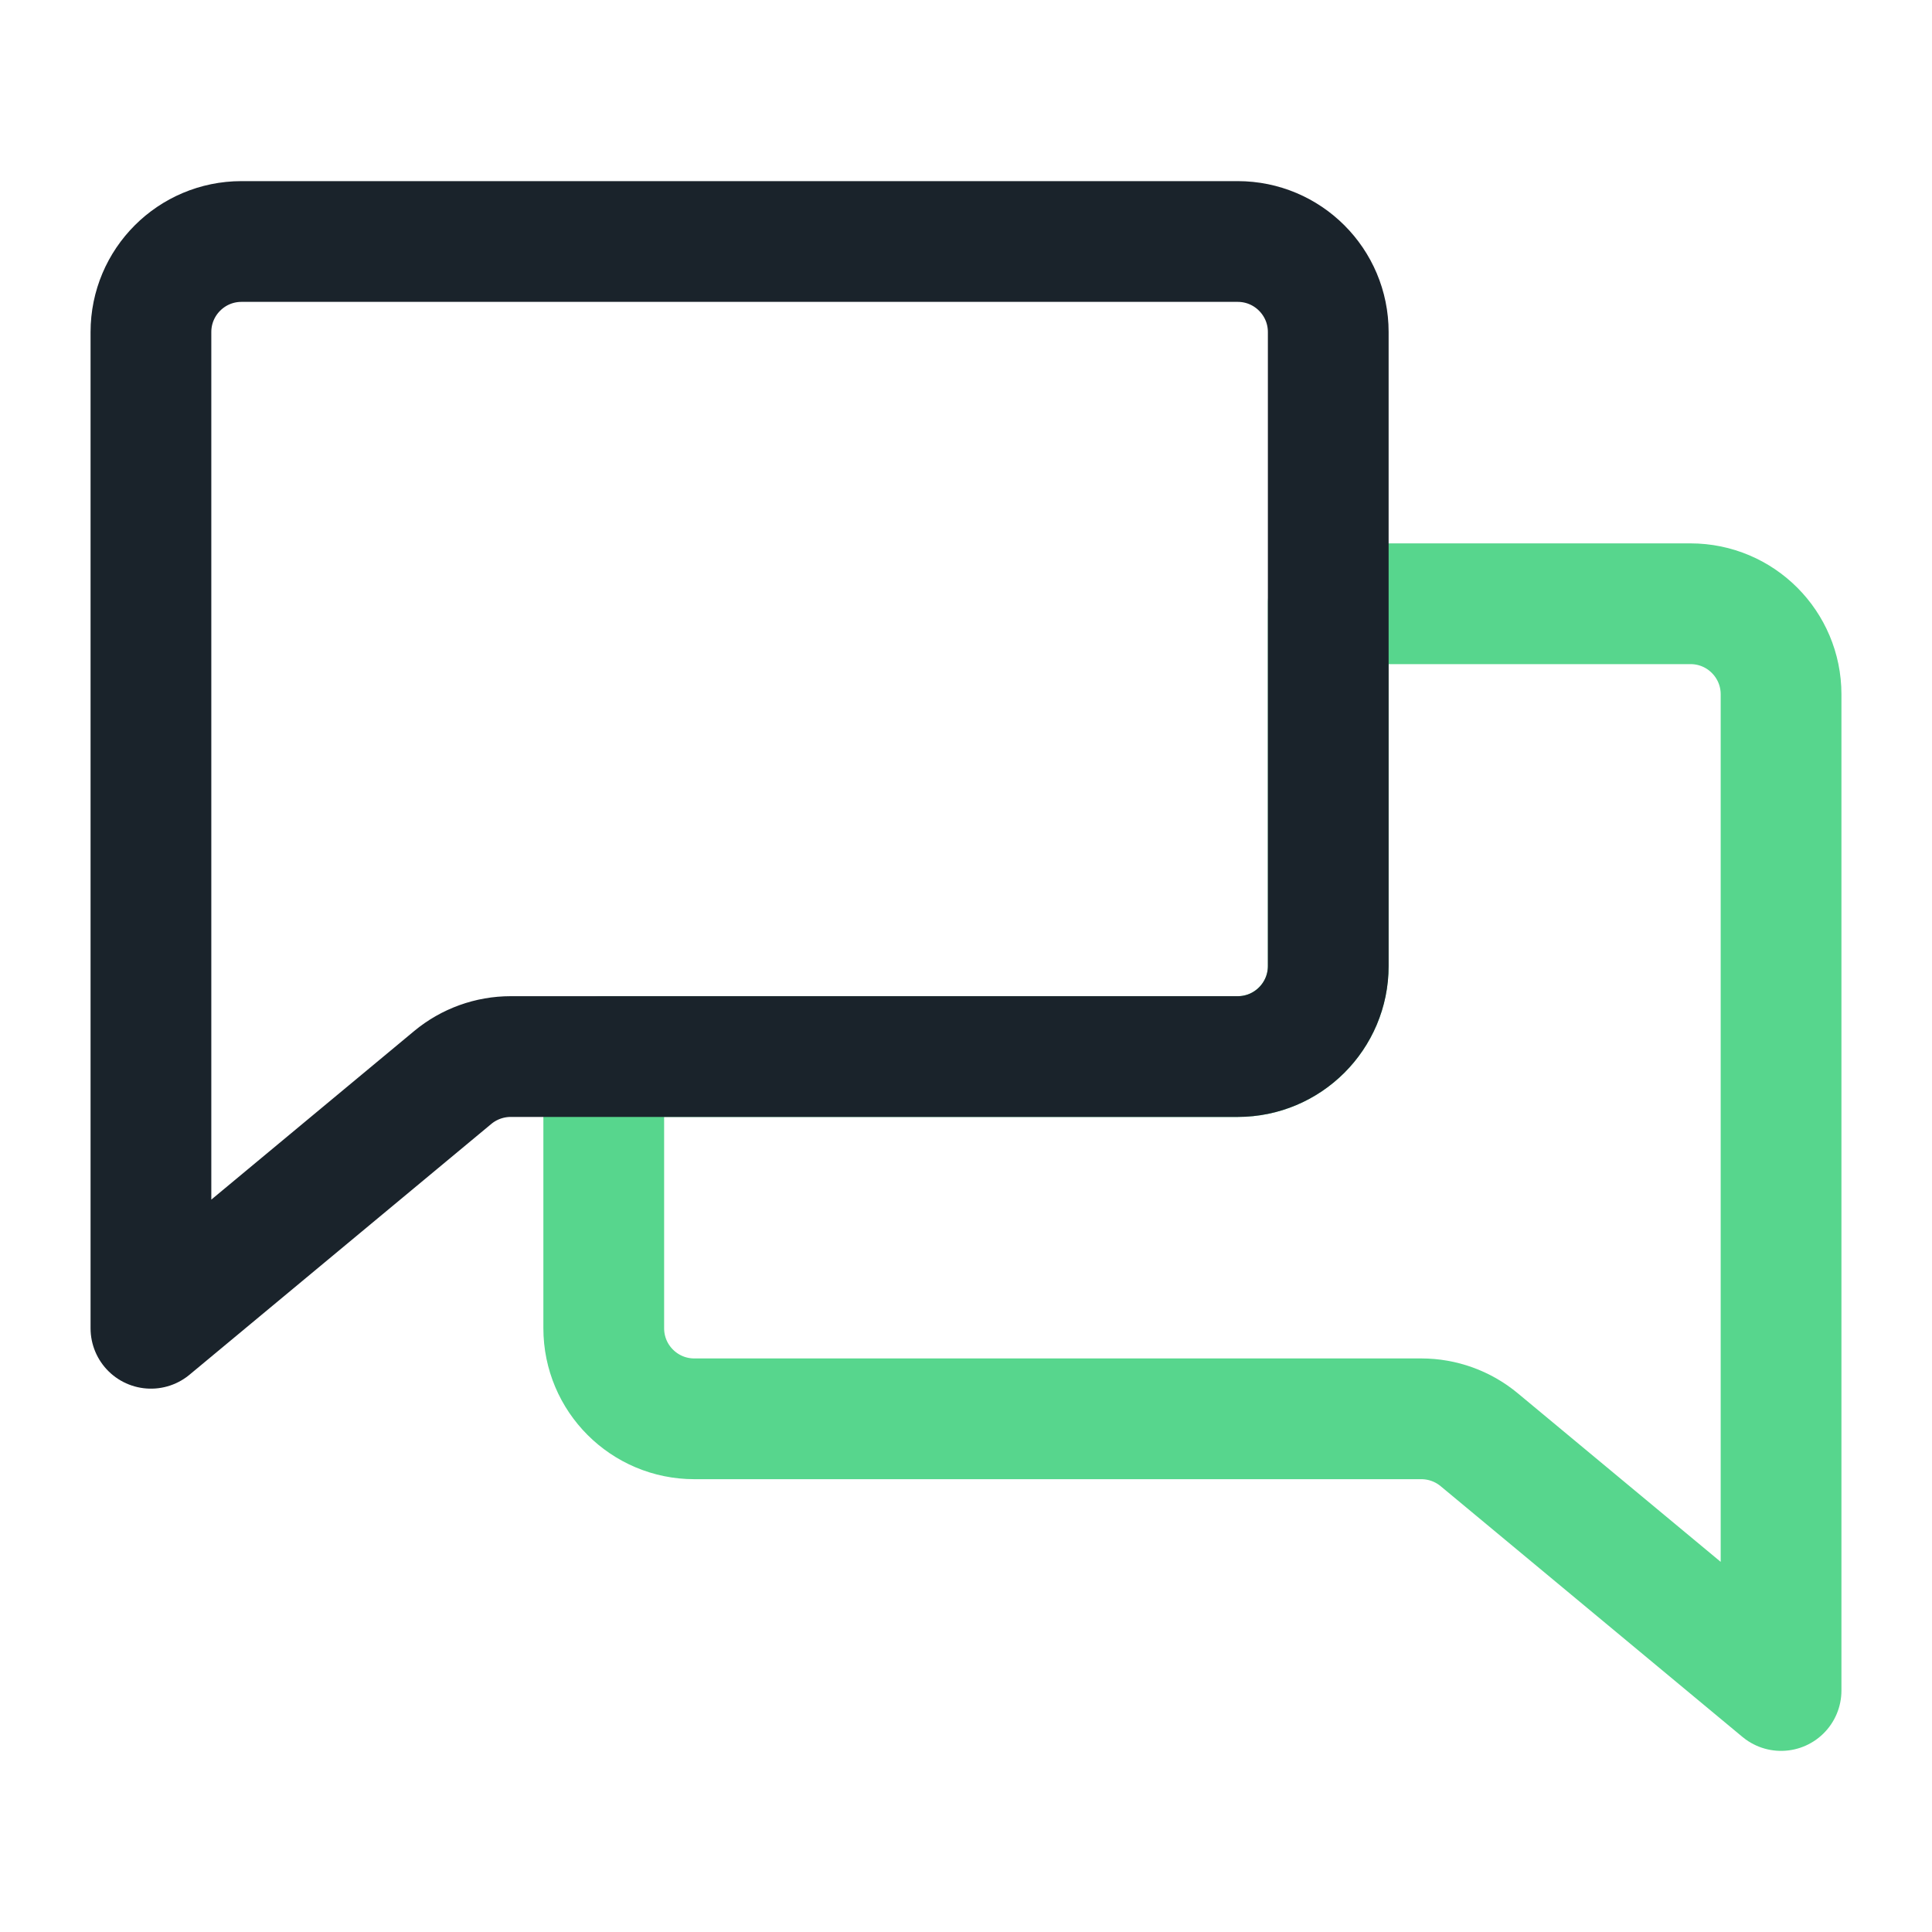 <svg xmlns="http://www.w3.org/2000/svg" width="64" height="64" viewBox="0 0 64 64" fill="none"><path d="M44 20H56C57.657 20 59 21.343 59 23V56L49.001 47.693C48.462 47.245 47.782 47 47.082 47H23C21.343 47 20 45.657 20 44V35M44 20V32C44 33.657 42.657 35 41 35H20" stroke="#57D68D" stroke-width="4" stroke-linecap="round" stroke-linejoin="round"></path><path d="M44 20V11C44 9.343 42.657 8 41 8H8C6.343 8 5 9.343 5 11V44.001L14.999 35.692C15.538 35.245 16.218 35 16.918 35H20M44 20V32C44 33.657 42.657 35 41 35H20" stroke="#1A232B" stroke-width="4" stroke-linecap="round" stroke-linejoin="round"></path></svg>
